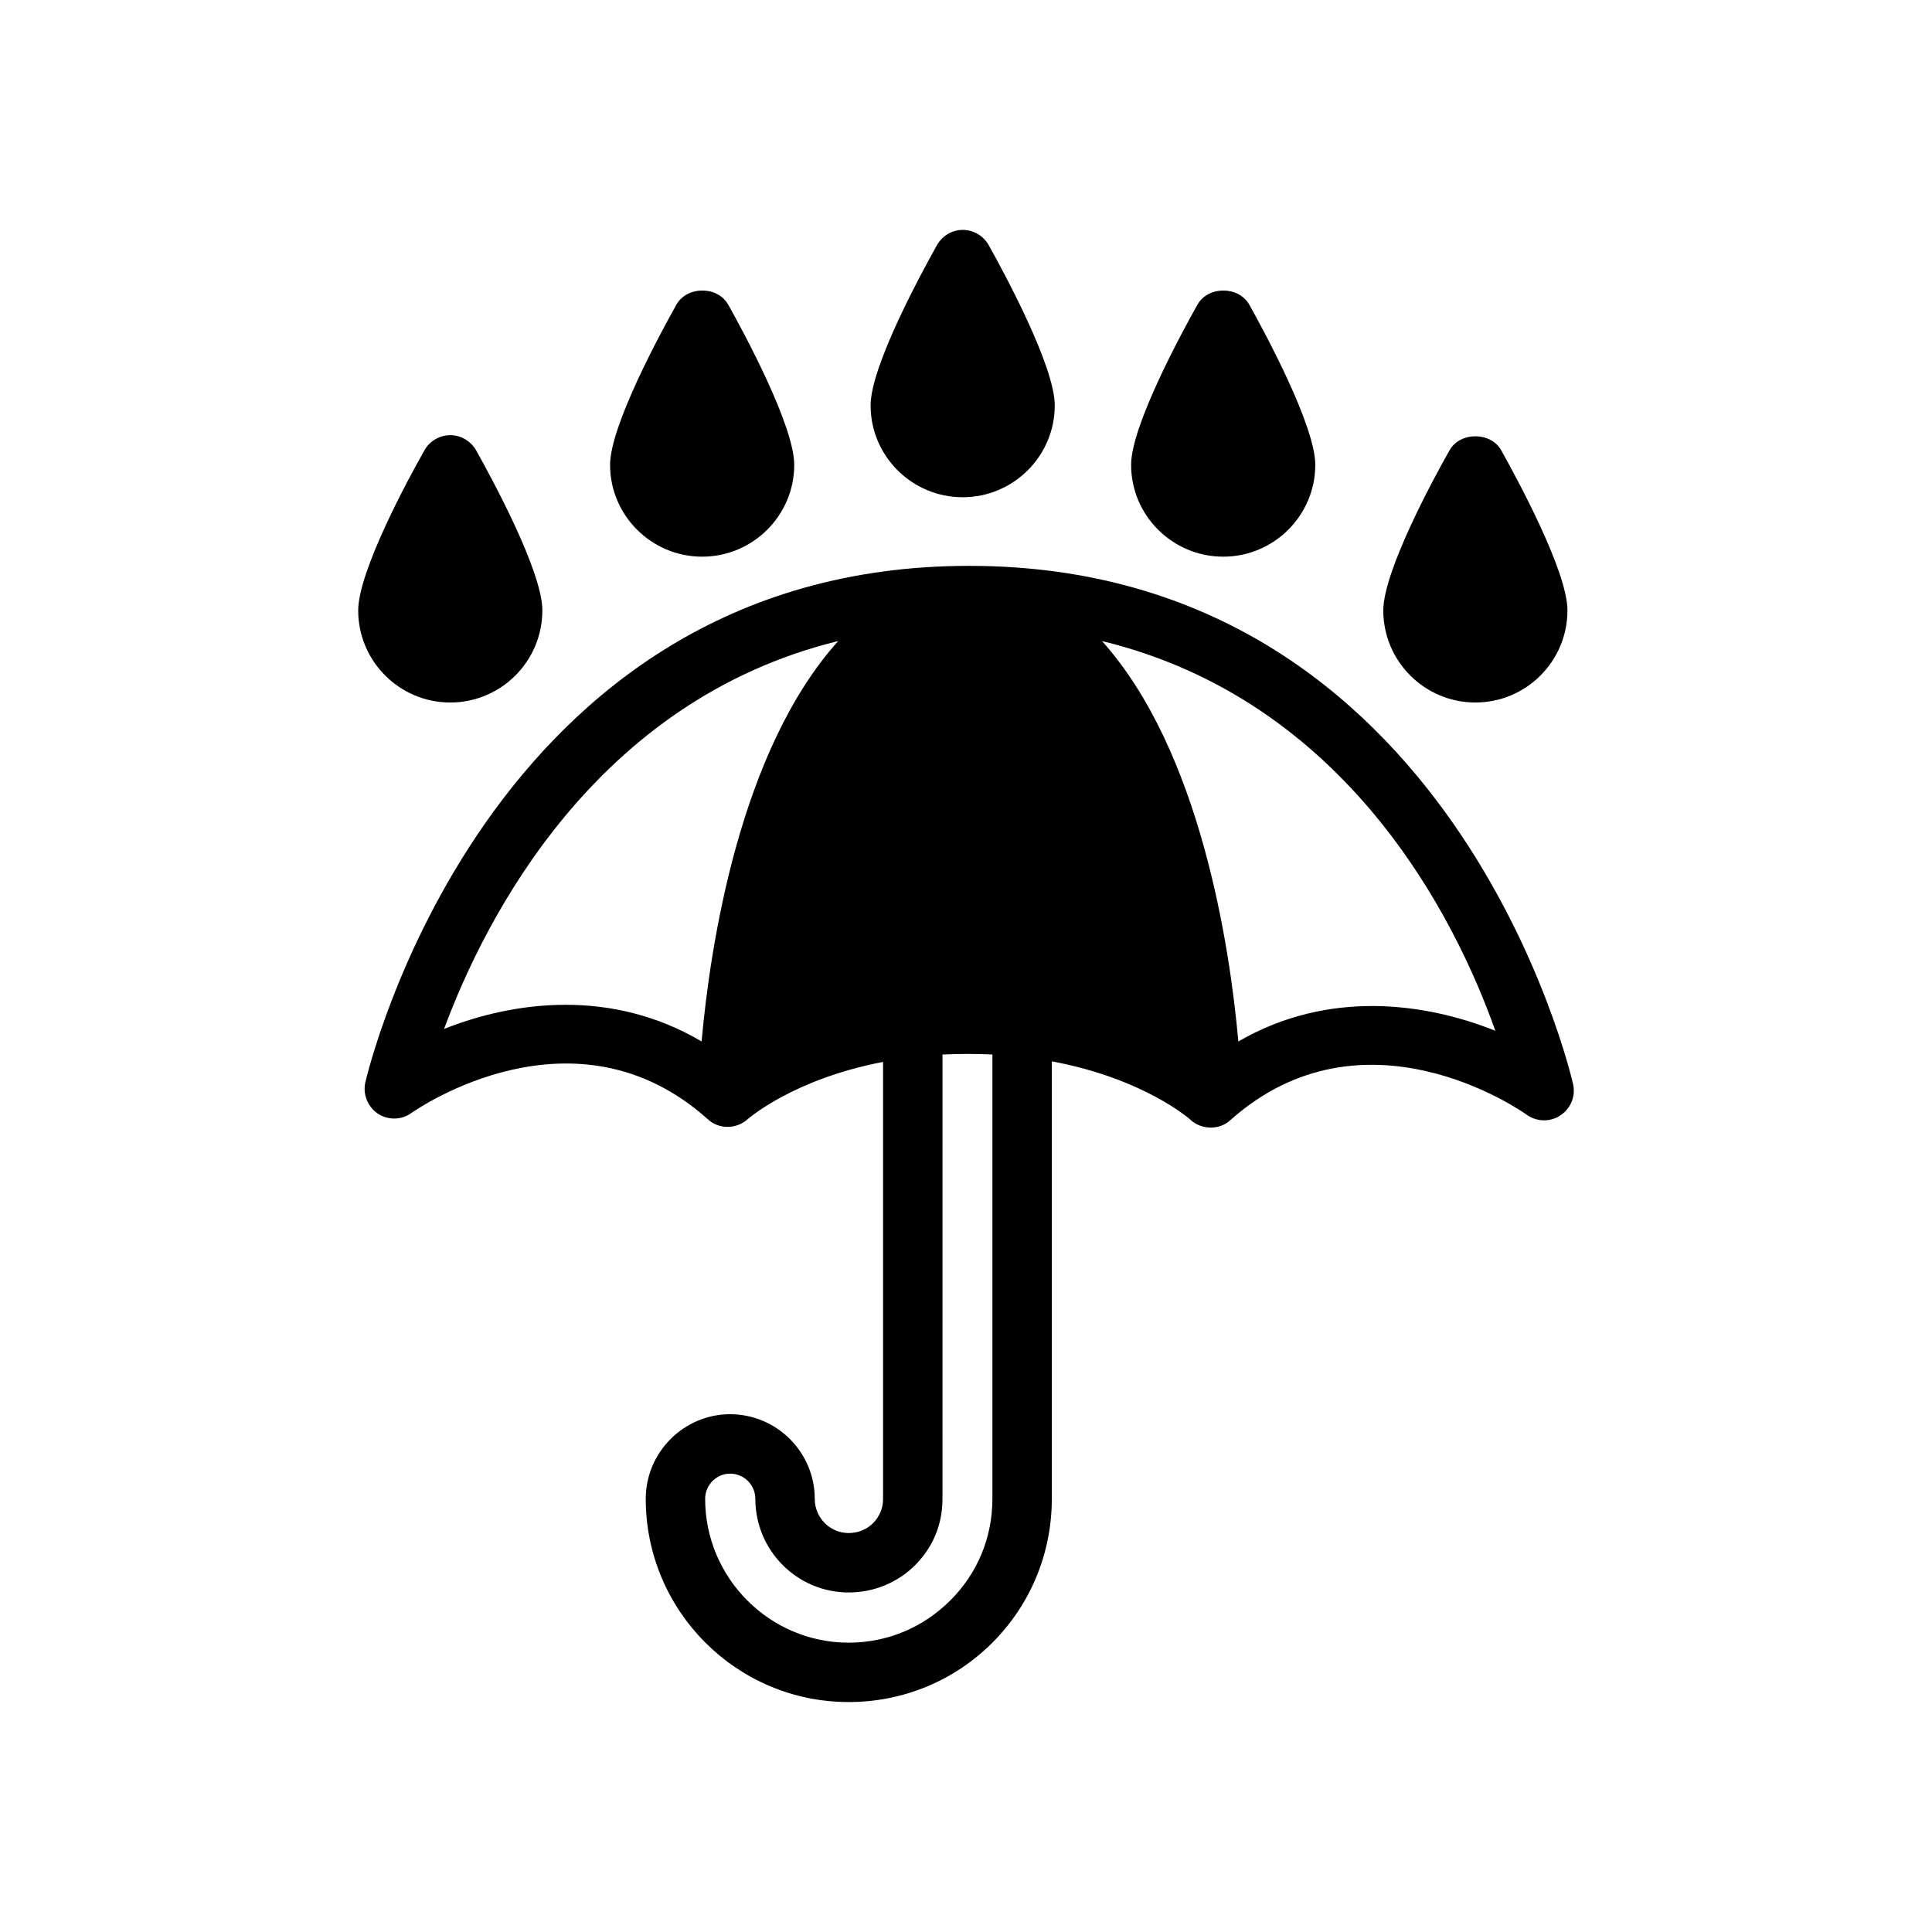 <?xml version="1.0" encoding="UTF-8"?>
<!-- Uploaded to: SVG Repo, www.svgrepo.com, Generator: SVG Repo Mixer Tools -->
<svg fill="#000000" width="800px" height="800px" version="1.1" viewBox="144 144 512 512" xmlns="http://www.w3.org/2000/svg">
 <g>
  <path d="m560.89 431.33c-0.316-1.34-31.172-137.21-159.8-137.37h-0.316c-128.39 0-159.64 135.55-159.96 136.89-0.707 3.148 0.629 6.453 3.305 8.266 2.754 1.812 6.297 1.73 8.895-0.156 1.812-1.258 43.375-29.914 78.562 1.652 2.992 2.754 7.637 2.676 10.629-0.078 0.156-0.078 11.965-10.547 35.816-15.113v115.8c0 2.519-0.945 4.723-2.676 6.453-1.652 1.652-3.938 2.598-6.453 2.598-4.961 0-8.973-4.094-8.973-9.055 0-12.359-10.078-22.434-22.434-22.434-12.281 0-22.355 10.078-22.355 22.434 0 29.676 24.09 53.844 53.766 53.844 14.406 0 27.945-5.59 38.102-15.742 10.156-10.156 15.742-23.773 15.742-38.102v-115.95c24.48 4.566 36.605 15.352 36.684 15.43 1.496 1.418 3.465 2.125 5.434 2.125 1.891 0 3.777-0.629 5.195-1.969 35.344-31.488 76.832-2.676 78.562-1.418 2.676 1.891 6.219 1.969 8.895 0.156 2.754-1.809 4.09-5.035 3.383-8.266zm-230.96-11.336c-23.852-14.09-49.672-10.707-68.25-3.305 10.941-29.52 40.148-87.066 104.46-102.81-26.137 29.047-33.93 80.766-36.211 106.11zm77.066 121.23c0 10.156-3.938 19.758-11.18 26.922-7.164 7.164-16.688 11.18-26.922 11.18-20.941 0-38.023-17.16-38.023-38.102 0-3.699 2.992-6.691 6.613-6.691 3.699 0 6.691 2.992 6.691 6.691 0 13.699 11.098 24.797 24.719 24.797 6.691 0 12.988-2.598 17.633-7.242 3.305-3.305 7.242-9.055 7.242-17.555l0.004-117.77c2.203-0.078 4.488-0.156 6.926-0.156h0.156c2.125 0 4.172 0.078 6.141 0.156zm65.18-121.23c-2.281-25.348-10.078-77.066-36.133-106.11 65.102 15.824 93.754 73.684 104.23 103.28-18.5-7.398-44.16-11.02-68.094 2.832z"/>
  <path d="m287.73 305.77c0 13.461-10.941 24.402-24.402 24.402-13.461 0-24.402-10.941-24.402-24.402 0-10.391 13.383-35.109 17.555-42.43 1.34-2.441 4.016-4.016 6.848-4.016s5.434 1.574 6.848 4.016c4.094 7.32 17.555 32.039 17.555 42.43z"/>
  <path d="m559.39 305.77c0 13.461-10.941 24.402-24.402 24.402-13.461 0-24.402-10.941-24.402-24.402 0-10.391 13.383-35.109 17.555-42.43 2.754-4.961 10.941-4.961 13.699 0 4.09 7.32 17.551 32.039 17.551 42.43z"/>
  <path d="m423.52 251.45c0 13.383-10.941 24.324-24.402 24.324-13.461 0-24.402-10.941-24.402-24.324 0-10.391 13.461-35.109 17.555-42.43 1.418-2.519 4.016-4.094 6.848-4.094 2.914 0 5.512 1.574 6.926 4.094 4.094 7.32 17.477 32.039 17.477 42.43z"/>
  <path d="m354.48 267.2c0 13.383-10.941 24.324-24.402 24.324-13.461 0-24.402-10.941-24.402-24.324 0-10.391 13.461-35.109 17.555-42.43 2.832-5.039 10.941-5.039 13.777 0 4.09 7.32 17.473 32.035 17.473 42.43z"/>
  <path d="m492.56 267.2c0 13.383-10.941 24.324-24.402 24.324s-24.402-10.941-24.402-24.324c0-10.391 13.461-35.109 17.555-42.43 2.832-5.039 10.941-5.039 13.777 0 4.09 7.32 17.473 32.035 17.473 42.43z"/>
 </g>
</svg>
